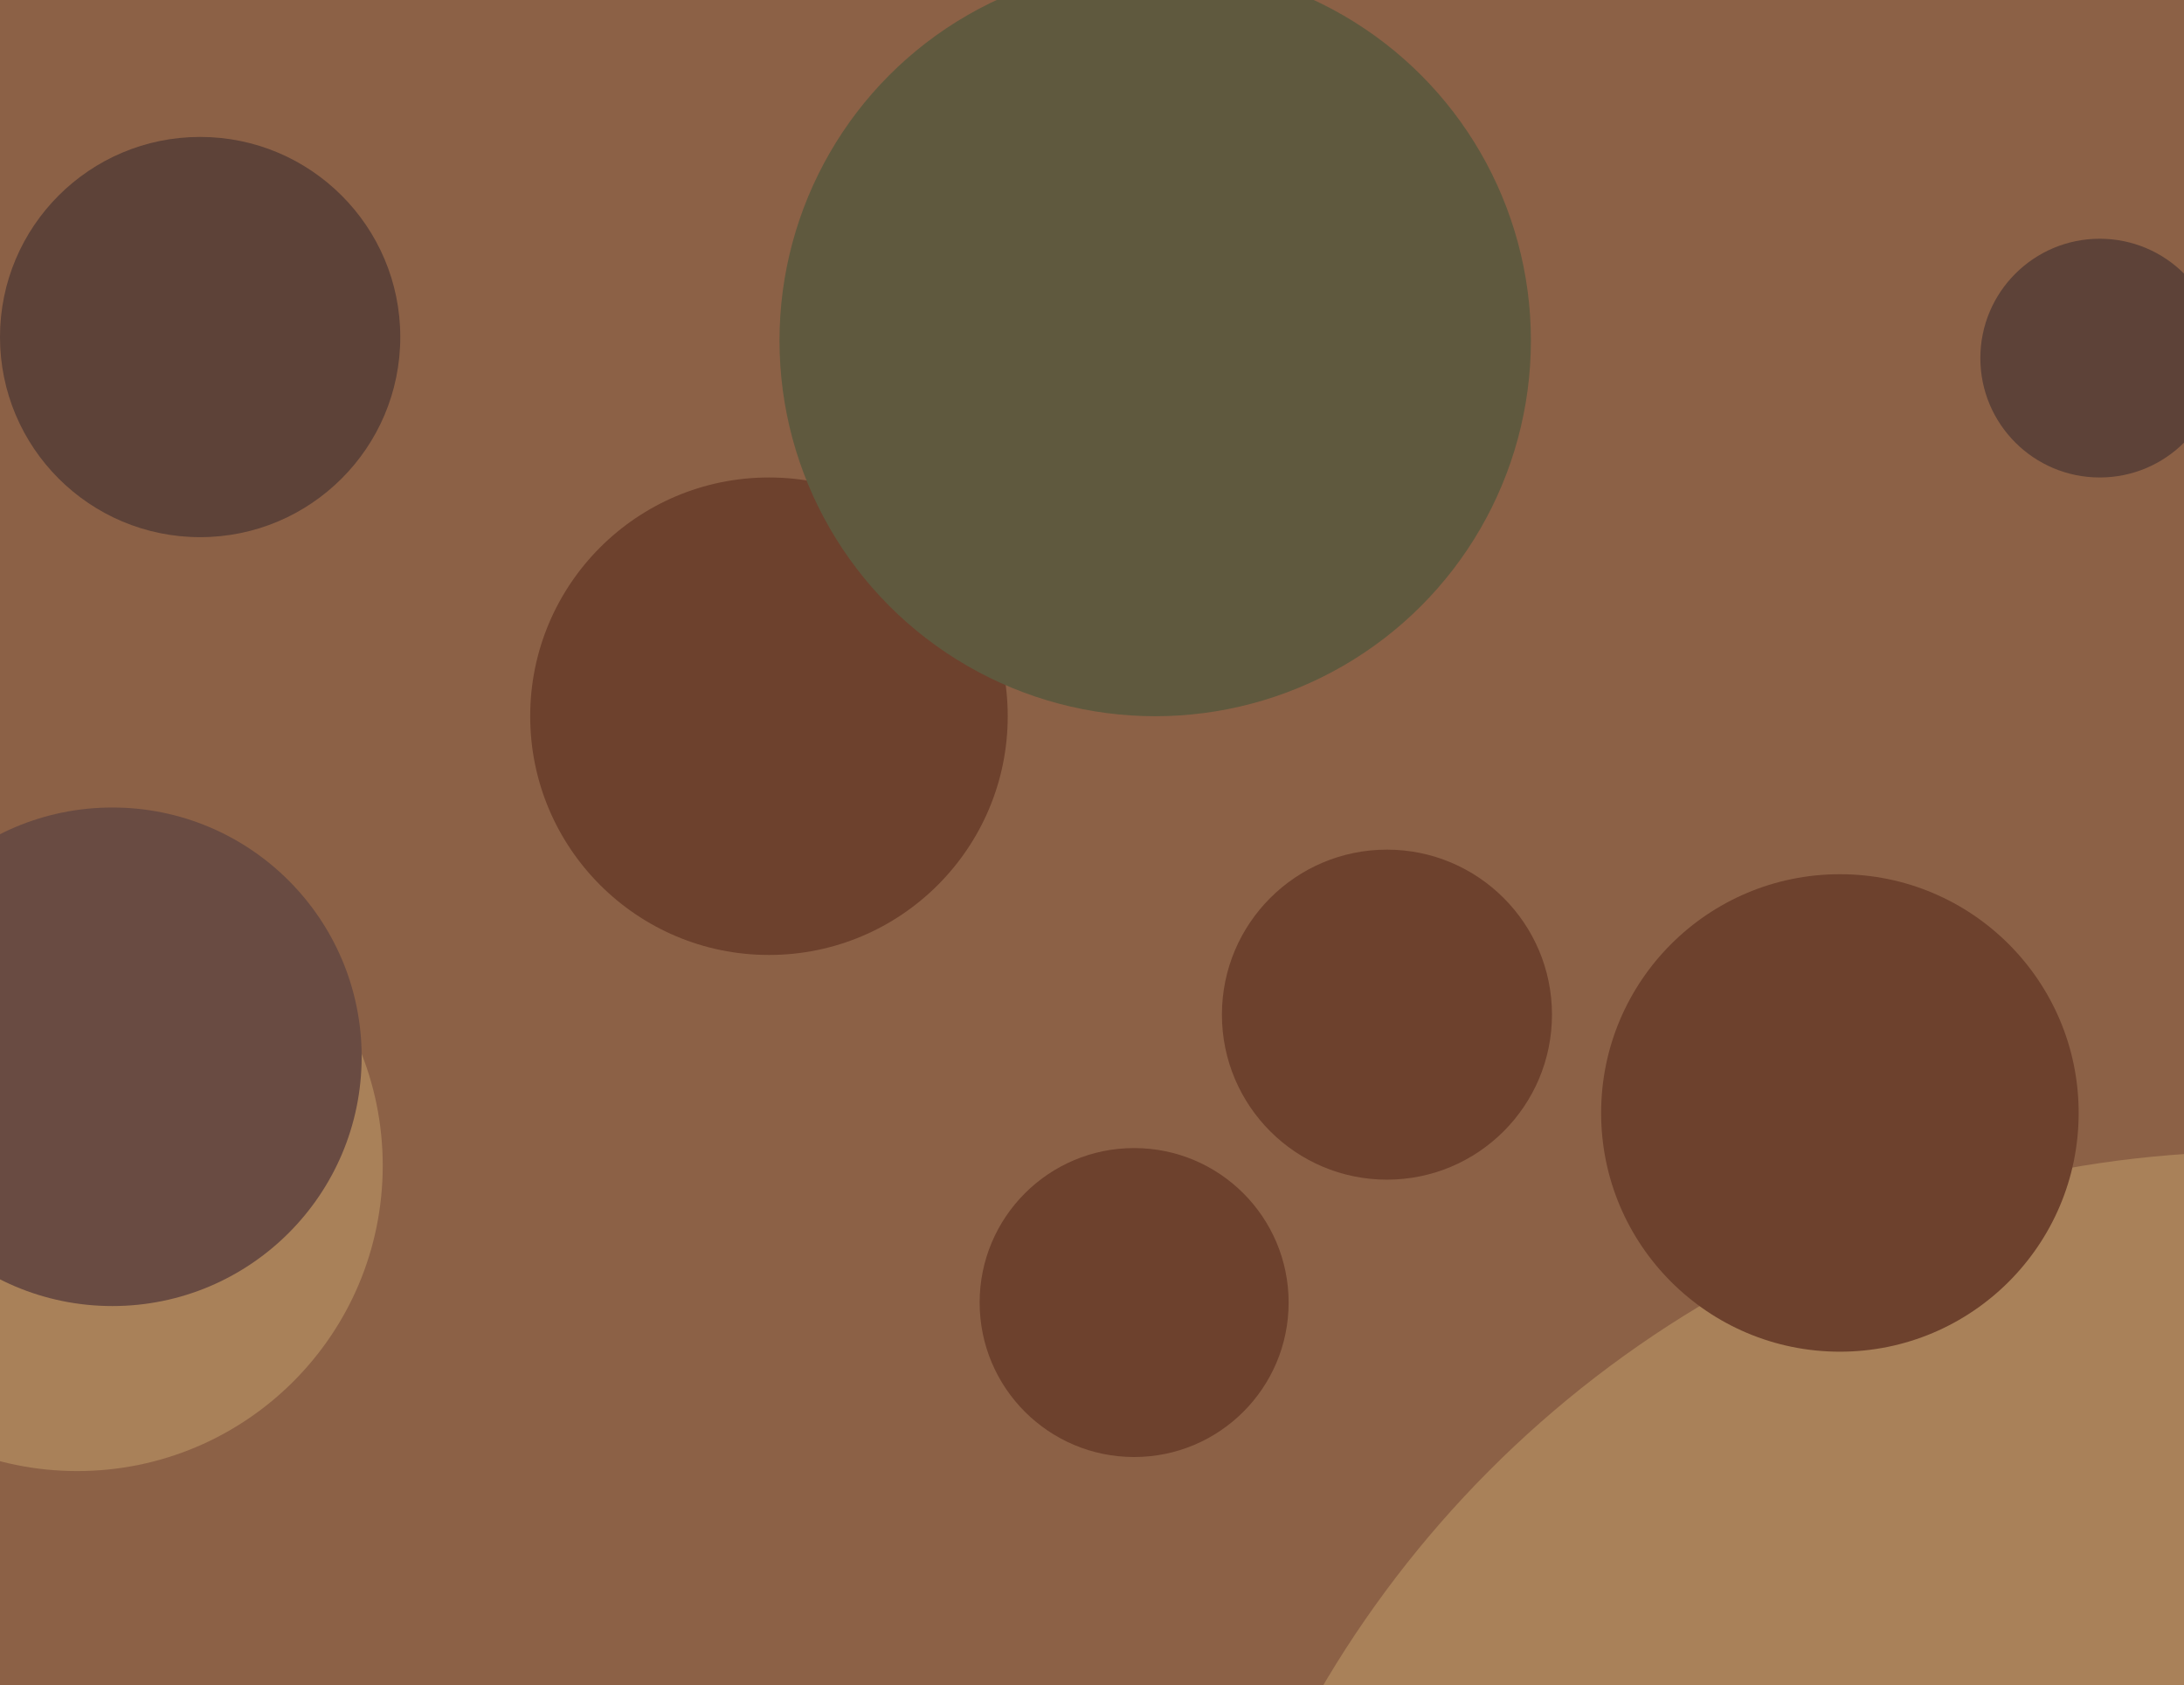 <svg xmlns="http://www.w3.org/2000/svg" width="622px" height="480px">
  <rect width="622" height="480" fill="rgb(140,97,70)"/>
  <circle cx="395" cy="289" r="47" fill="rgb(109,65,45)"/>
  <circle cx="219" cy="204" r="68" fill="rgb(109,65,45)"/>
  <circle cx="22" cy="332" r="87" fill="rgb(169,129,89)"/>
  <circle cx="32" cy="301" r="71" fill="rgb(105,75,66)"/>
  <circle cx="329" cy="97" r="107" fill="rgb(95,89,62)"/>
  <circle cx="323" cy="371" r="44" fill="rgb(109,65,45)"/>
  <circle cx="643" cy="637" r="309" fill="rgb(169,129,89)"/>
  <circle cx="598" cy="102" r="34" fill="rgb(93,66,56)"/>
  <circle cx="57" cy="96" r="57" fill="rgb(93,66,56)"/>
  <circle cx="524" cy="317" r="68" fill="rgb(109,65,45)"/>
</svg>